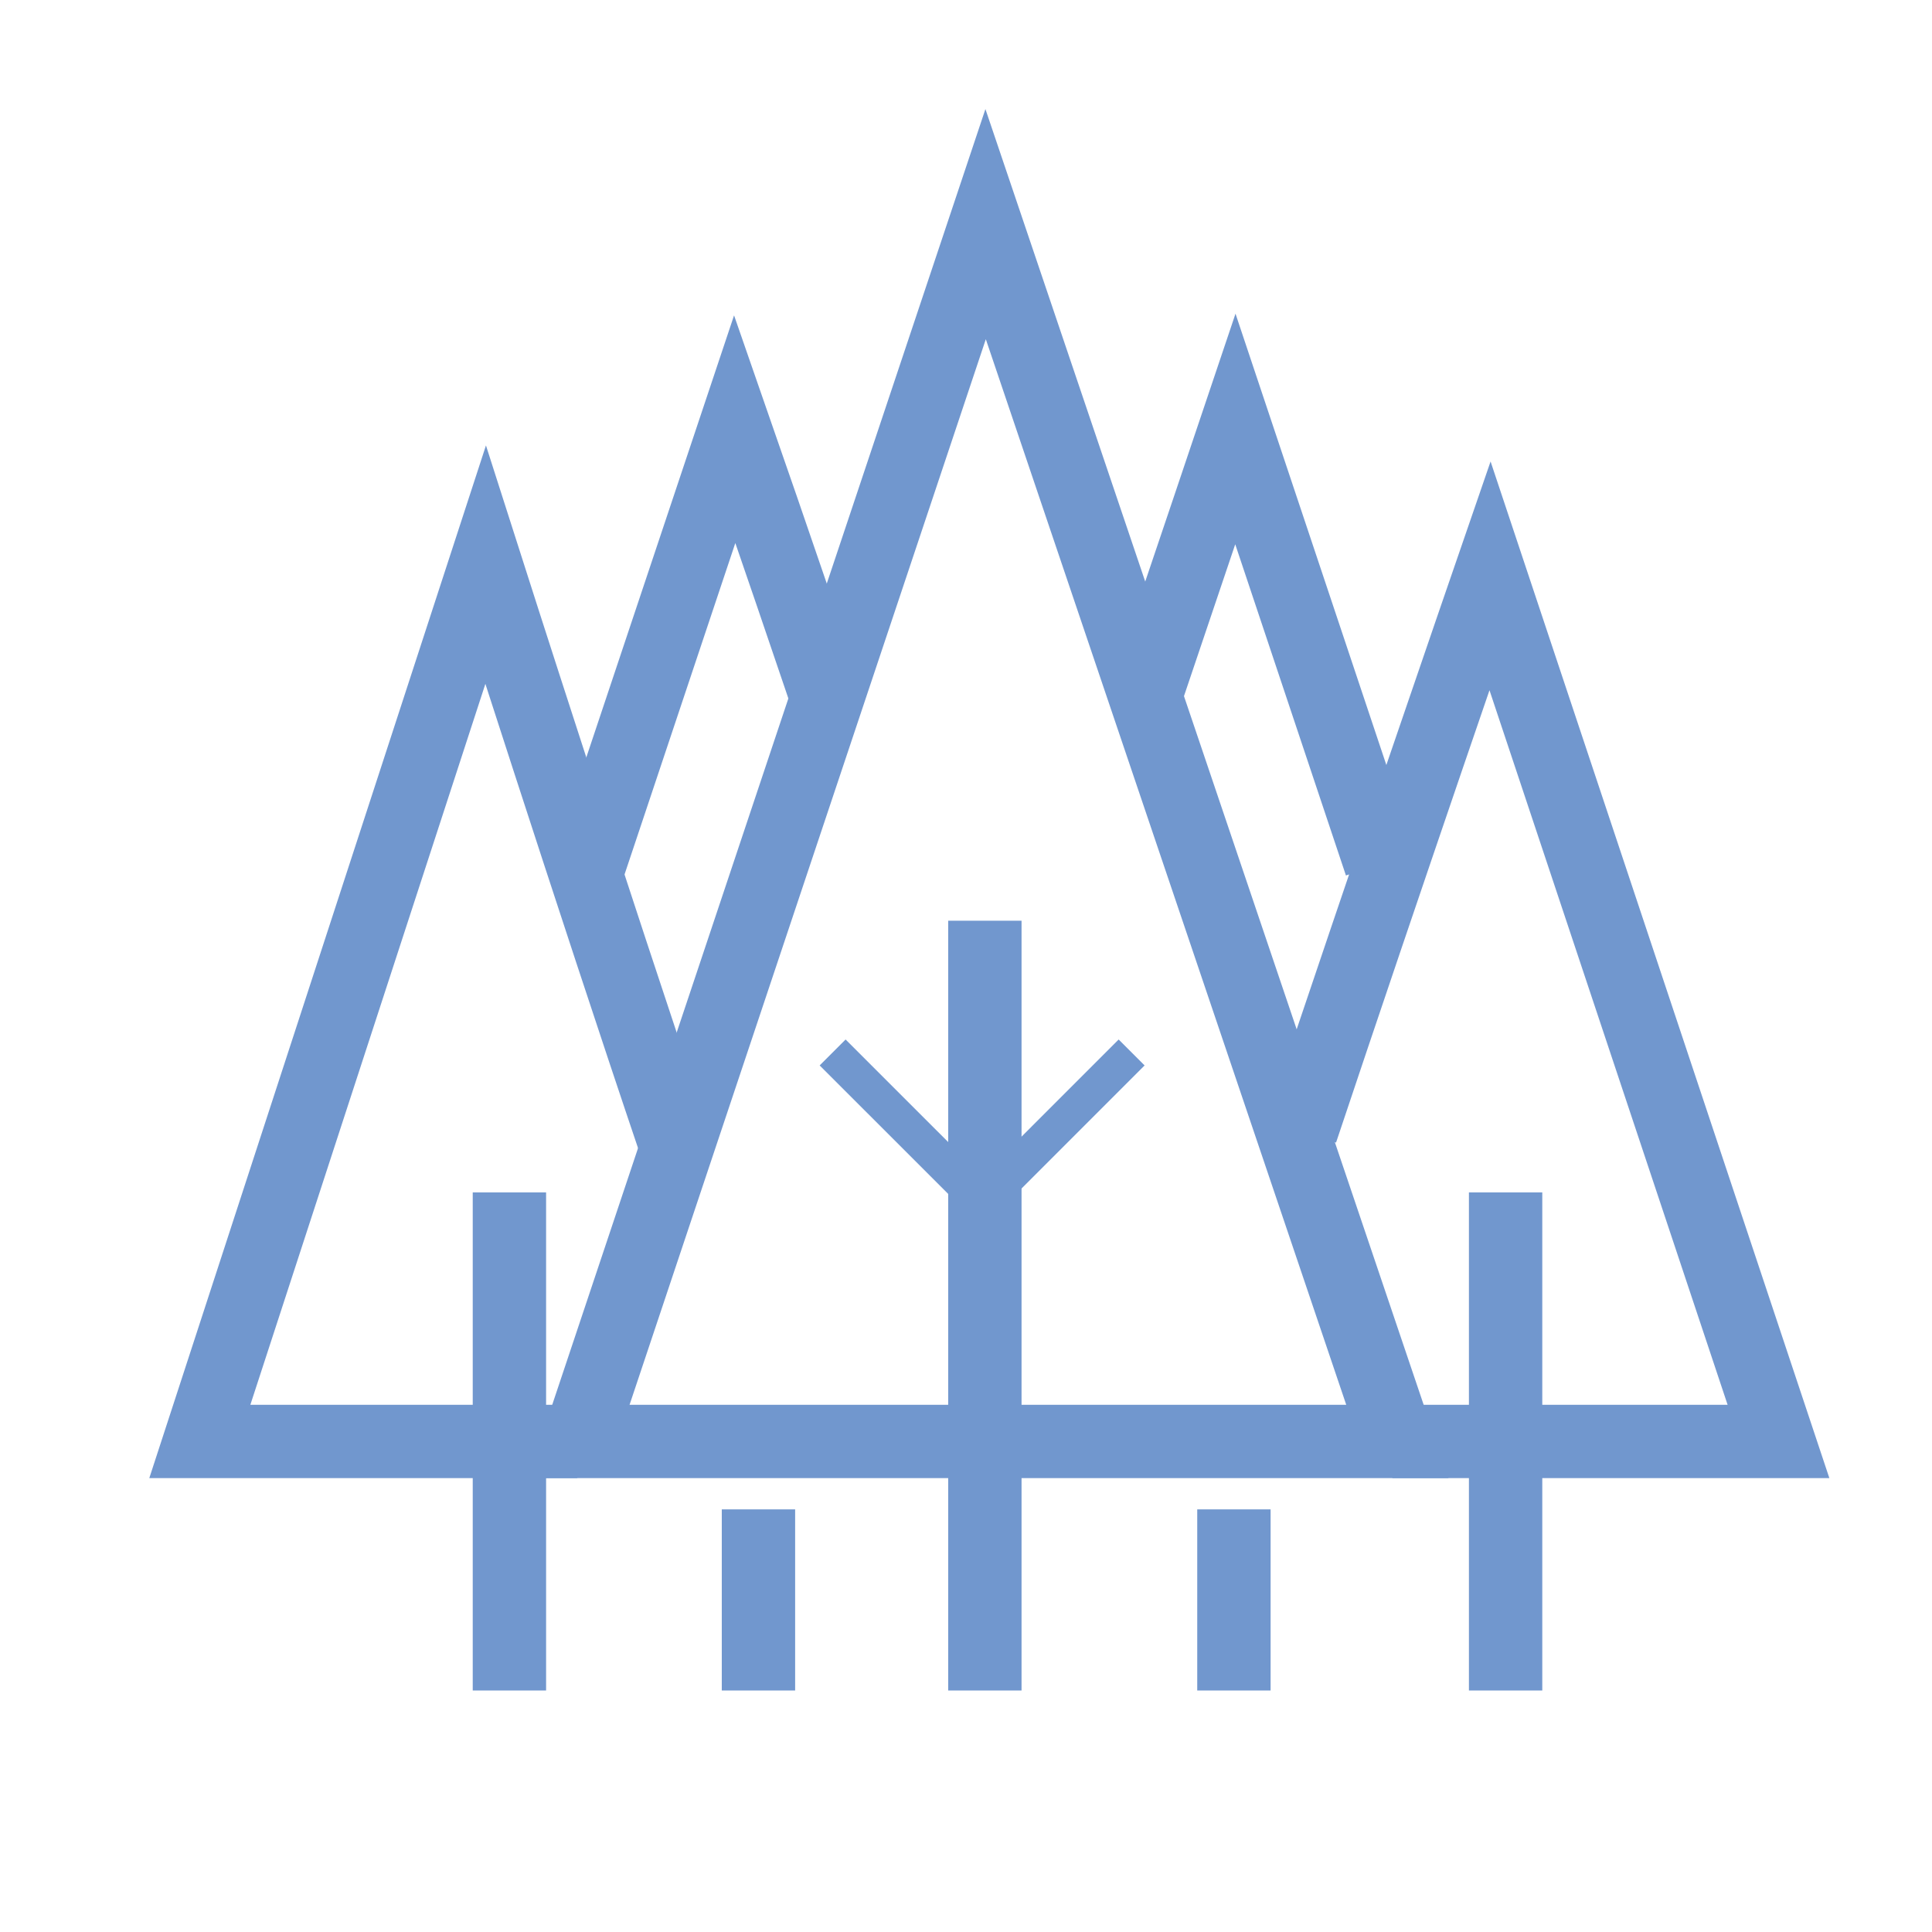 <?xml version="1.0" encoding="utf-8"?>
<!-- Generator: Adobe Illustrator 16.0.3, SVG Export Plug-In . SVG Version: 6.00 Build 0)  -->
<!DOCTYPE svg PUBLIC "-//W3C//DTD SVG 1.1//EN" "http://www.w3.org/Graphics/SVG/1.1/DTD/svg11.dtd">
<svg version="1.1" id="Layer_1" xmlns="http://www.w3.org/2000/svg" xmlns:xlink="http://www.w3.org/1999/xlink" x="0px" y="0px"
	 width="512px" height="512px" viewBox="0 0 512 512" enable-background="new 0 0 512 512" xml:space="preserve">
<pattern  width="87" height="87" patternUnits="userSpaceOnUse" id="Unnamed_Pattern_5" viewBox="0 -87 87 87" overflow="visible">
	<g>
		<polygon fill="none" points="0,0 87,0 87,-87 0,-87 		"/>
		<polygon fill="#7197CE" points="87,0 0,0 0,-87 87,-87 		"/>
	</g>
</pattern>
<g>
	<pattern  id="SVGID_1_" xlink:href="#Unnamed_Pattern_5" patternTransform="matrix(0.81 0 0 0.81 -1528.762 -1272.918)">
	</pattern>
	<polygon fill="none" stroke="url(#SVGID_1_)" stroke-width="24" stroke-miterlimit="10" points="261.199,59.398 370.313,382 
		153.344,382 	"/>
	<pattern  id="SVGID_2_" xlink:href="#Unnamed_Pattern_5" patternTransform="matrix(0.81 0 0 0.81 -1528.762 -1272.918)">
	</pattern>
	<path fill="none" stroke="url(#SVGID_2_)" stroke-width="24" stroke-miterlimit="10" d="M344.848,299.715
		c21.973-65.754,50.016-147.135,50.016-147.135L471.316,382H369"/>
	<pattern  id="SVGID_3_" xlink:href="#Unnamed_Pattern_5" patternTransform="matrix(0.81 0 0 0.81 -1528.762 -1272.918)">
	</pattern>
	<path fill="none" stroke="url(#SVGID_3_)" stroke-width="24" stroke-miterlimit="10" d="M153,382H52.957l75.738-232.32
		c0,0,28.23,88.299,50.531,154.229"/>
	<pattern  id="SVGID_4_" xlink:href="#Unnamed_Pattern_5" patternTransform="matrix(0.81 0 0 0.81 -1528.762 -1272.918)">
	</pattern>
	<path fill="none" stroke="url(#SVGID_4_)" stroke-width="24" stroke-miterlimit="10" d="M156.199,228.93
		c19.16-57.285,38.52-115.234,38.52-115.234s11.539,33.176,24.008,70.031"/>
	<pattern  id="SVGID_5_" xlink:href="#Unnamed_Pattern_5" patternTransform="matrix(0.81 0 0 0.81 -1528.762 -1272.918)">
	</pattern>
	<path fill="none" stroke="url(#SVGID_5_)" stroke-width="24" stroke-miterlimit="10" d="M365.906,228.93
		c-19.148-57.285-38.516-115.234-38.516-115.234s-11.066,32.883-23.535,69.75"/>
	<pattern  id="SVGID_6_" xlink:href="#Unnamed_Pattern_5" patternTransform="matrix(0.81 0 0 0.81 -1526.185 -1272.918)">
	</pattern>
	<line fill="none" stroke="url(#SVGID_6_)" stroke-width="24" stroke-miterlimit="10" x1="261" y1="244" x2="261" y2="448"/>
	<pattern  id="SVGID_7_" xlink:href="#Unnamed_Pattern_5" patternTransform="matrix(0.81 0 0 0.81 -1528.877 -1272.918)">
	</pattern>
	<polyline fill="none" stroke="url(#SVGID_7_)" stroke-width="12" stroke-miterlimit="10" points="220.656,278.914 260.285,318.531 
		299.891,278.914 	"/>
	<pattern  id="SVGID_8_" xlink:href="#Unnamed_Pattern_5" patternTransform="matrix(0.81 0 0 0.81 -1525.018 -1272.918)">
	</pattern>
	<line fill="none" stroke="url(#SVGID_8_)" stroke-width="24" stroke-miterlimit="10" x1="135" y1="316" x2="135" y2="448"/>
	<pattern  id="SVGID_9_" xlink:href="#Unnamed_Pattern_5" patternTransform="matrix(0.81 0 0 0.81 -1526.962 -1272.918)">
	</pattern>
	<line fill="none" stroke="url(#SVGID_9_)" stroke-width="24" stroke-miterlimit="10" x1="399" y1="316" x2="399" y2="448"/>
	<pattern  id="SVGID_10_" xlink:href="#Unnamed_Pattern_5" patternTransform="matrix(0.81 0 0 0.81 -1526.962 -1272.918)">
	</pattern>
	<line fill="none" stroke="url(#SVGID_10_)" stroke-width="24" stroke-miterlimit="10" x1="327" y1="400" x2="327" y2="448"/>
	<pattern  id="SVGID_11_" xlink:href="#Unnamed_Pattern_5" patternTransform="matrix(0.81 0 0 0.81 -1525.162 -1272.918)">
	</pattern>
	<line fill="none" stroke="url(#SVGID_11_)" stroke-width="24" stroke-miterlimit="10" x1="201" y1="400" x2="201" y2="448"/>
</g>
<g>
	<polygon fill="#97D9F2" points="760.345,669.134 780.457,578.178 671.685,525.629 640.118,601.661 	"/>
	<polygon fill="#CEEBF1" points="671.63,525.645 640.118,601.642 563.75,577.319 	"/>
	<path fill="none" stroke="#231F20" stroke-width="2.97" stroke-miterlimit="10" d="M646.593,598.421"/>
	<polygon fill="#79C8E7" points="760.445,669.072 618.015,737.593 640.053,601.634 	"/>
	<polygon fill="#716FB2" points="760.345,669.142 618.022,737.624 731.902,789.639 	"/>
	<polygon fill="#A7DBDC" points="563.758,577.347 640.091,601.606 618.015,737.593 536.358,695.173 	"/>
	<polygon fill="#16AF96" points="536.358,695.173 617.965,737.624 611.645,789.554 	"/>
	<polygon fill="#7C2B74" points="617.991,737.608 731.81,789.608 611.714,789.516 	"/>
	<polygon fill="#7197CE" points="760.337,669.173 731.871,789.639 807.126,695.621 	"/>
	<polygon fill="#6CC3E1" points="760.105,669.11 807.126,695.613 780.469,578.154 	"/>
	<g>
		<path opacity="0.8" fill="#FFFFF9" d="M625.839,733.789c-2.096-4.337-7.306-6.153-11.658-4.066
			c-4.33,2.08-6.154,7.298-4.066,11.636c2.095,4.337,7.298,6.161,11.635,4.074C626.094,743.345,627.919,738.134,625.839,733.789z"/>
		<path fill="#FFFFF9" d="M622.236,735.475c-1.121-2.358-3.95-3.34-6.309-2.211c-2.335,1.129-3.332,3.95-2.196,6.309
			c1.129,2.343,3.951,3.34,6.297,2.211C622.383,740.647,623.372,737.817,622.236,735.475z"/>
	</g>
	<path fill="#FFFFF9" d="M640.053,601.587l120.099,67.617c0,0,16.78-75.039,20.317-91.042l-21.198,89.147L640.053,601.587z"/>
	<polygon fill="#FFFFF9" points="563.773,577.304 640.041,601.634 671.685,525.629 639.241,599.848 	"/>
	<polygon fill="#FFFFF9" points="536.358,695.173 617.965,737.624 640.018,601.553 617.165,735.838 	"/>
	<polygon fill="#FFFFF9" points="731.879,789.608 617.938,737.028 611.668,789.477 618.733,738.807 	"/>
	<polygon fill="#FFFFF9" points="807.304,695.814 759.583,667.897 731.871,789.662 760.345,669.598 	"/>
	<g>
		<path opacity="0.8" fill="#FFFFF9" d="M647.946,597.779c-2.092-4.341-7.303-6.165-11.644-4.078
			c-4.333,2.088-6.165,7.299-4.078,11.636c2.095,4.345,7.306,6.166,11.644,4.074C648.205,607.323,650.029,602.124,647.946,597.779z"
			/>
		<path fill="#FFFFF9" d="M644.293,599.519c-1.129-2.346-3.95-3.336-6.309-2.207c-2.351,1.137-3.336,3.963-2.203,6.305
			c1.129,2.354,3.95,3.344,6.309,2.211C644.433,604.699,645.43,601.873,644.293,599.519z"/>
	</g>
	<g>
		<path opacity="0.8" fill="#FFFFF9" d="M768.339,665.176c-2.08-4.333-7.291-6.158-11.635-4.066
			c-4.338,2.087-6.162,7.29-4.075,11.635c2.088,4.337,7.299,6.162,11.636,4.075C768.609,674.731,770.441,669.521,768.339,665.176z"
			/>
		<path fill="#FFFFF9" d="M764.644,666.876c-1.133-2.342-3.955-3.34-6.301-2.203c-2.358,1.137-3.348,3.951-2.211,6.301
			c1.136,2.351,3.958,3.34,6.301,2.211C764.786,672.057,765.772,669.227,764.644,666.876z"/>
	</g>
	
		<line fill="none" stroke="#FFFFFF" stroke-width="1.384" stroke-miterlimit="10" x1="617.965" y1="737.624" x2="760.453" y2="669.064"/>
</g>
</svg>
